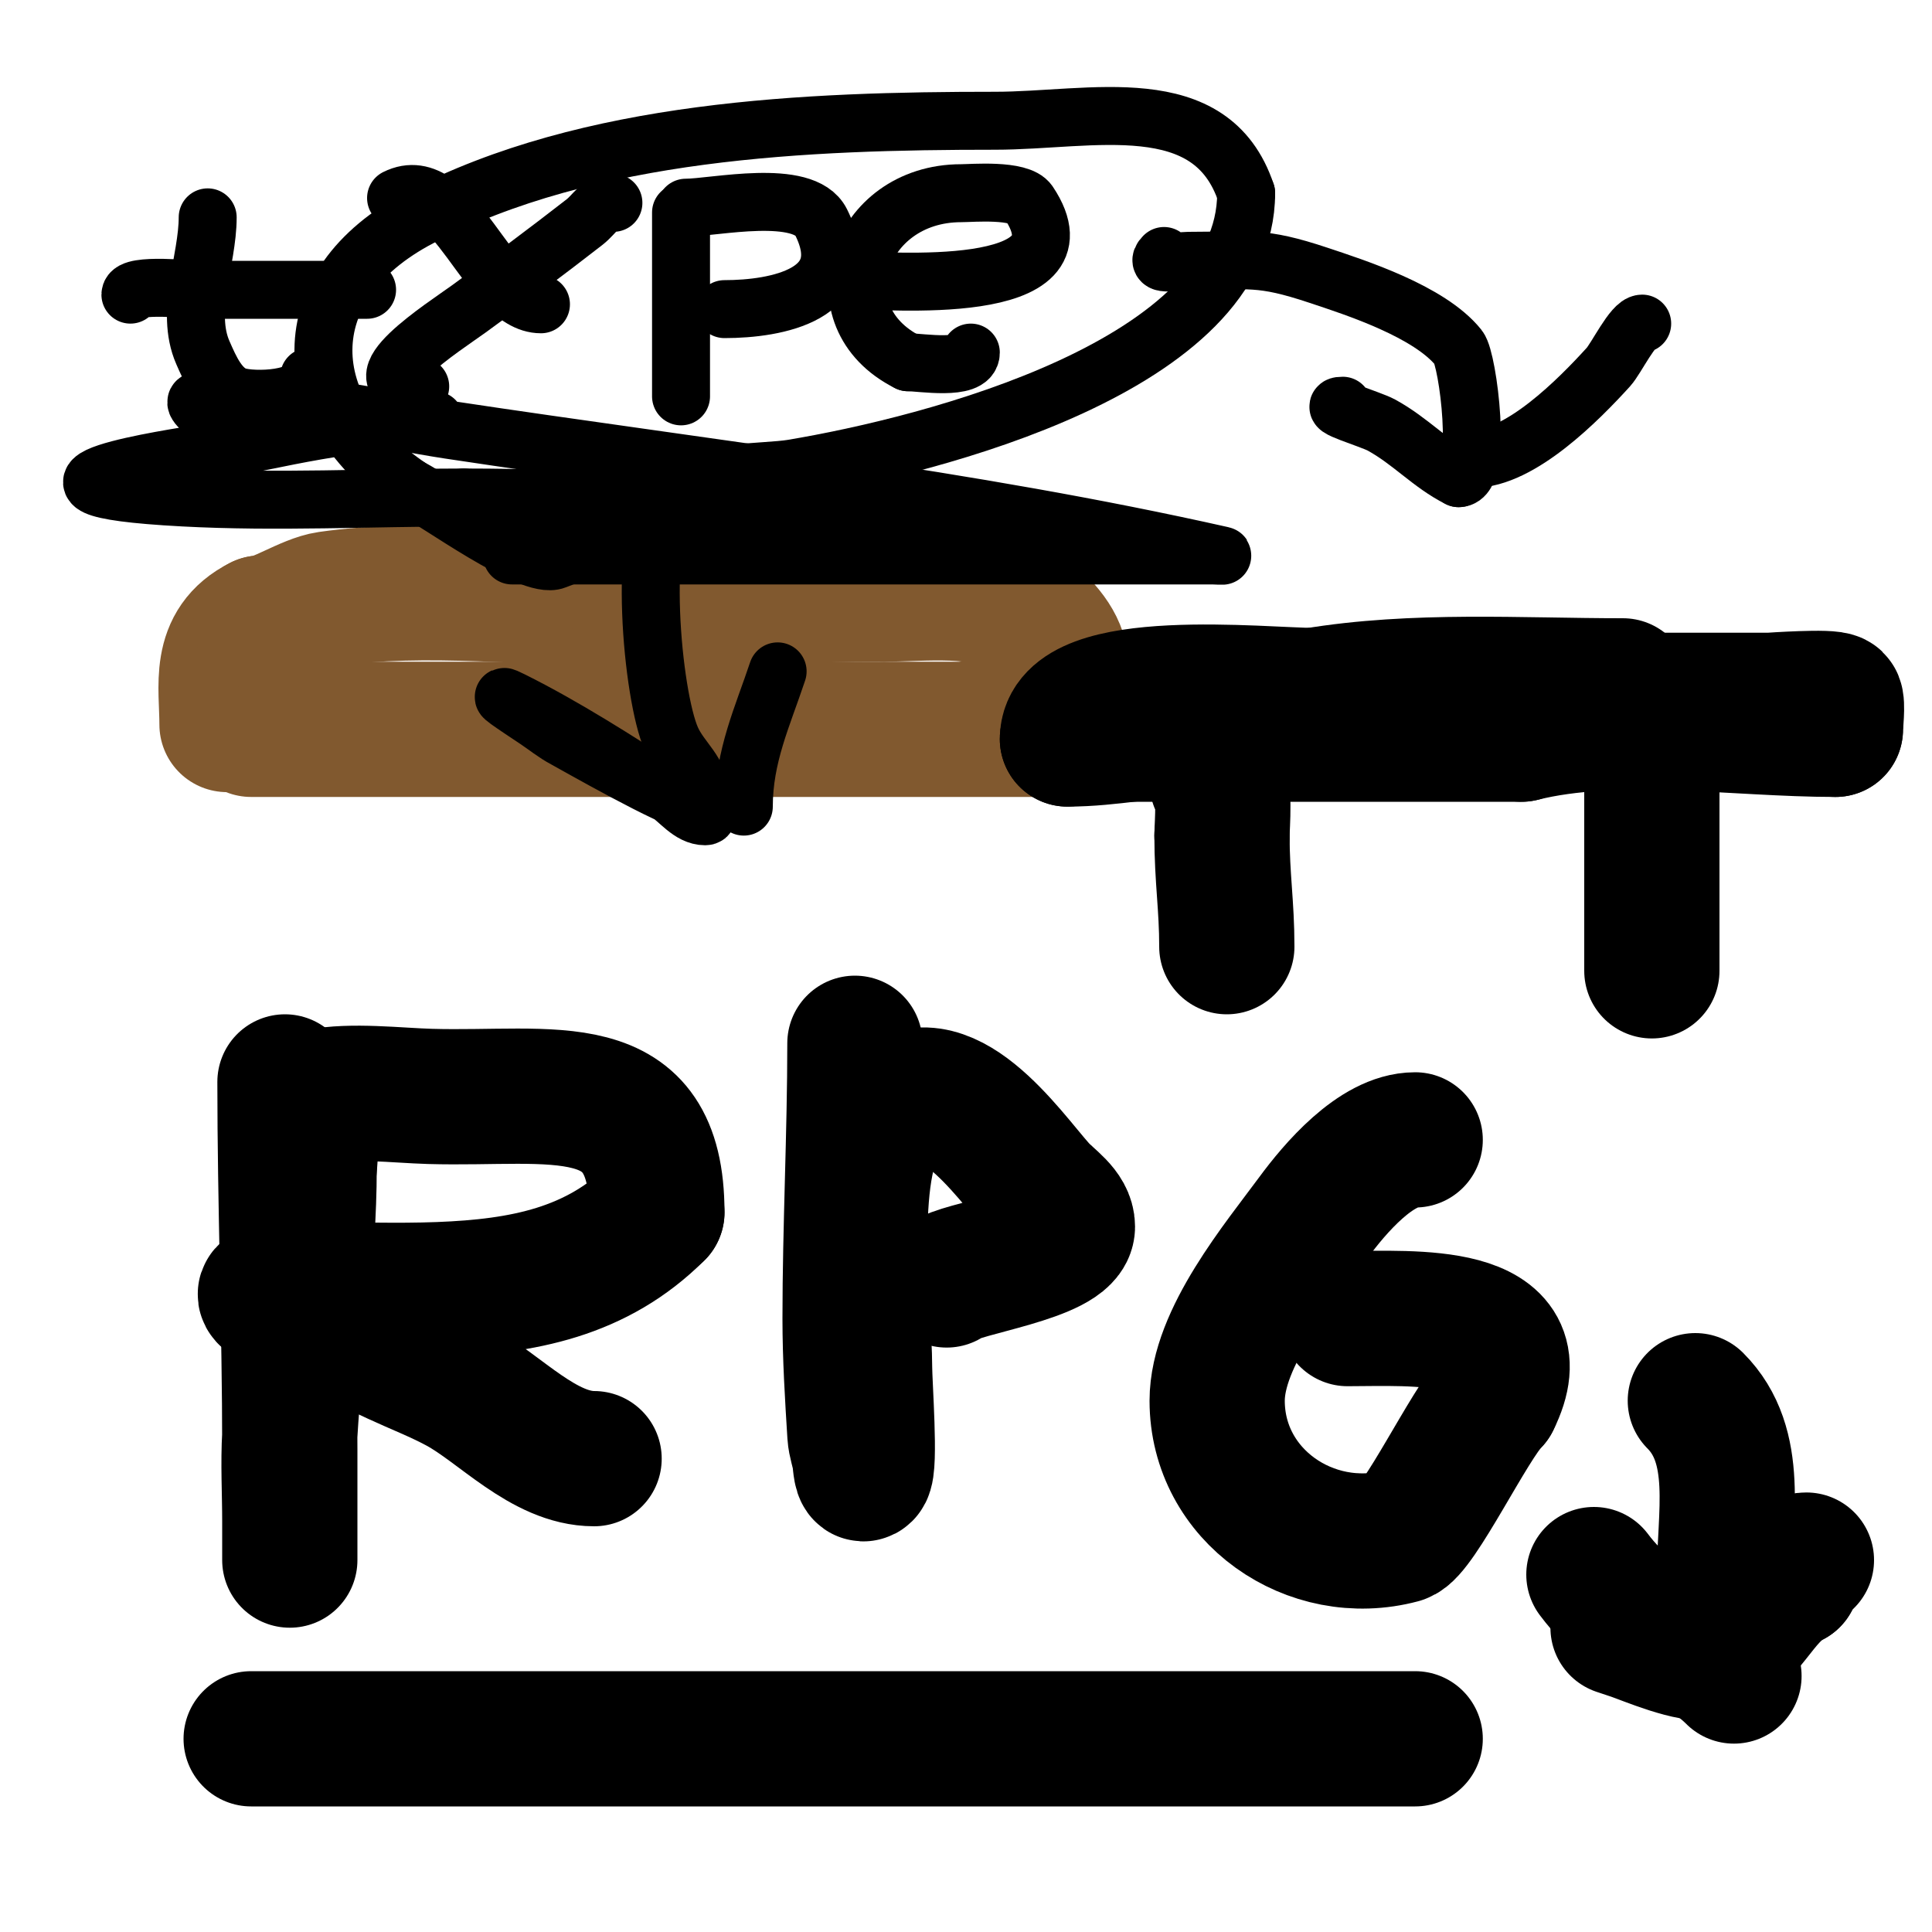 <svg viewBox='0 0 400 400' version='1.1' xmlns='http://www.w3.org/2000/svg' xmlns:xlink='http://www.w3.org/1999/xlink'><g fill='none' stroke='#81592f' stroke-width='28' stroke-linecap='round' stroke-linejoin='round'><path d='M52,151c54.333,0 108.667,0 163,0'/><path d='M215,151c1.333,0 2.667,0 4,0'/><path d='M47,150c0,-8.133 -2.032,-16.484 7,-21'/><path d='M54,129c3.363,0 9.707,-4.387 14,-5c20.094,-2.871 42.709,0 63,0'/><path d='M131,124c17.076,0 34.604,-1 52,-1'/><path d='M183,123c7.422,0 21.445,-1.554 26,3c1.1,1.1 5,-0.082 5,2'/><path d='M214,128c4.243,4.243 6,7.019 6,13'/><path d='M220,141c0,3.283 -1.679,6.679 -4,9'/><path d='M216,150c-4,0 -8,0 -12,0'/></g>
<g fill='none' stroke='#000000' stroke-width='28' stroke-linecap='round' stroke-linejoin='round'><path d='M233,152c27.333,0 54.667,0 82,0'/><path d='M315,152c19.801,-4.95 44.514,-1 65,-1'/><path d='M380,151c0,-0.741 0.516,-5.484 0,-6c-0.911,-0.911 -13.126,0 -14,0c-11,0 -22,0 -33,0'/><path d='M333,145c-22.74,0 -66.127,-3.937 -86,6'/><path d='M247,151c-9.044,0 -17.026,2 -26,2'/><path d='M221,153c0,-13.443 40.604,-9 51,-9'/><path d='M272,144c20.911,-3.485 42.69,-2 64,-2'/><path d='M252,162c1.802,0 1,8.919 1,11'/><path d='M253,173c0,8.843 1,14.46 1,23'/><path d='M342,160c0,9.333 0,18.667 0,28'/><path d='M342,188c0,4.333 0,8.667 0,13'/><path d='M59,224c0,25.366 1,50.622 1,76c0,7.333 0,14.667 0,22c0,0.333 0,1 0,1c0,0 0,-5.333 0,-8c0,-6 -0.352,-12.01 0,-18c1.069,-18.175 4,-36.87 4,-55'/><path d='M64,242c0.218,-1.091 0.72,-14.744 2,-15c6.743,-1.349 16.26,-0.193 23,0c25.599,0.731 47,-5.205 47,24'/><path d='M136,251c-12.429,12.429 -27.706,15.335 -45,16c-8.993,0.346 -18,0 -27,0c-2.866,0 -14.529,-0.554 -6,3c3.03,1.263 6.016,2.632 9,4c5.016,2.299 9.995,4.676 15,7c4.329,2.01 8.803,3.727 13,6c8.546,4.629 17.595,15 28,15'/><path d='M177,216c0,19.003 -1,38.033 -1,57c0,8.007 0.501,16.009 1,24c0.106,1.696 0.76,3.317 1,5c0.149,1.044 0.255,3.745 1,3c1.274,-1.274 0,-18.355 0,-22c0,-11.445 -4.27,-43.73 5,-53'/><path d='M184,230c11.091,-11.091 24.677,8.887 31,16c2.215,2.491 6,4.667 6,8c0,5.725 -22.679,8.679 -25,11'/><path d='M196,265'/><path d='M293,236c-8.116,0 -16.675,10.13 -21,16c-7.092,9.625 -20,25.012 -20,38c0,19.657 19.361,32.97 38,28c3.609,-0.962 14.35,-23.35 19,-28'/><path d='M309,290c9.43,-18.86 -16.763,-17 -30,-17'/><path d='M52,360c80.333,0 160.667,0 241,0'/><path d='M351,290c9.429,9.429 6,23.884 6,37c0,0.913 0.964,14.518 0,15c-3.242,1.621 -8.884,-1.221 -12,-2'/><path d='M345,340c-3.302,-1.101 -10,-3 -10,-3c0,0 2,0.667 3,1c2.734,0.911 12.523,5.159 16,4c8.114,-2.705 10.081,-11.54 17,-15'/><path d='M371,327c0,-1.959 0.68,-4 3,-4'/><path d='M330,326c9.648,12.864 20.263,12.263 29,21'/></g>
<g fill='none' stroke='#000000' stroke-width='12' stroke-linecap='round' stroke-linejoin='round'><path d='M43,45c0,8.892 -4.742,19.447 -1,28c1.523,3.482 3.394,7.798 7,9c3.455,1.152 15,0.862 15,-4'/><path d='M27,61c0,-2.424 13.254,-1 14,-1c11.667,0 23.333,0 35,0'/><path d='M82,41c11.96,-5.98 19.014,22 30,22'/><path d='M127,42c-2.983,0 -3.779,2.273 -6,4c-7.894,6.139 -15.913,12.118 -24,18c-4.623,3.362 -24.458,16 -10,16'/><path d='M141,44c0,6.667 0,13.333 0,20c0,3.667 0,7.333 0,11c0,1.667 0,3.333 0,5c0,0.667 0,2.667 0,2c0,-1 0,-2 0,-3'/><path d='M142,43c5.802,0 24.42,-4.16 28,3c7.474,14.947 -9.258,18 -20,18'/><path d='M176,58c6.925,0 50.29,3.935 37,-16c-1.914,-2.872 -11.814,-2 -14,-2c-21.427,0 -29.97,25.515 -11,35'/><path d='M188,75c2.568,0 13,1.734 13,-2'/><path d='M241,53c-2.25,2.25 2.981,1 5,1c12.782,0 14.852,-1.049 27,3c7.565,2.522 22.954,7.443 29,15c1.992,2.49 4.992,27 0,27'/><path d='M302,99c-5.817,-2.908 -9.937,-7.693 -16,-11c-2.283,-1.245 -11.875,-4 -8,-4'/><path d='M305,95c9.793,0 21.894,-12.283 28,-19c1.641,-1.806 5.073,-9 7,-9'/><path d='M106,115c24,0 48,0 72,0c16.333,0 32.667,0 49,0c8,0 16,0 24,0c0.667,0 2.65,0.146 2,0c-52.839,-11.889 -106.449,-17.917 -160,-26c-13.227,-1.996 -35.634,-7.364 -52,-6c-1.409,0.117 1.594,2.844 3,3c11.794,1.31 17.311,1 29,1c4.667,0 9.333,0 14,0c0.333,0 3.333,0 3,0c-18.643,0 -30.316,3.524 -49,7c-3.13,0.582 -45.81,6.717 -3,9c19.306,1.03 38.667,0 58,0'/><path d='M96,103c27.333,0 54.761,2.27 82,0c4.041,-0.337 -7.946,-1.899 -12,-2c-9.33,-0.233 -18.674,-0.366 -28,0c-7.69,0.302 -15.394,0.83 -23,2c-0.297,0.046 -6.775,3.225 -6,4c3.211,3.211 56.088,2 59,2c4.333,0 8.667,0 13,0c1,0 3.894,0.447 3,0c-13.519,-6.76 -53.466,0.786 -69,7c-5.174,2.07 -24.609,-12.304 -30,-15'/><path d='M85,101c-23.64,-15.76 -25.123,-41.849 2,-56c34.986,-18.254 80.143,-20 119,-20c20.006,0 44.754,-6.739 52,15'/><path d='M258,40c0,35.663 -65.149,52.191 -94,57c-5.438,0.906 -20.489,0.489 -25,5c-7.191,7.191 -3.982,42.041 0,51c2.019,4.542 6,6.761 6,12'/><path d='M145,165c0.615,1.229 2.374,4 1,4c-3.145,0 -5.355,-3.3 -8,-5c-10.484,-6.74 -20.864,-13.432 -32,-19c-4.392,-2.196 0.539,1.026 5,4c2,1.333 3.873,2.88 6,4c1.402,0.738 22.824,13 26,13'/><path d='M154,167c0,-10.444 3.871,-18.612 7,-28'/></g>
</svg>